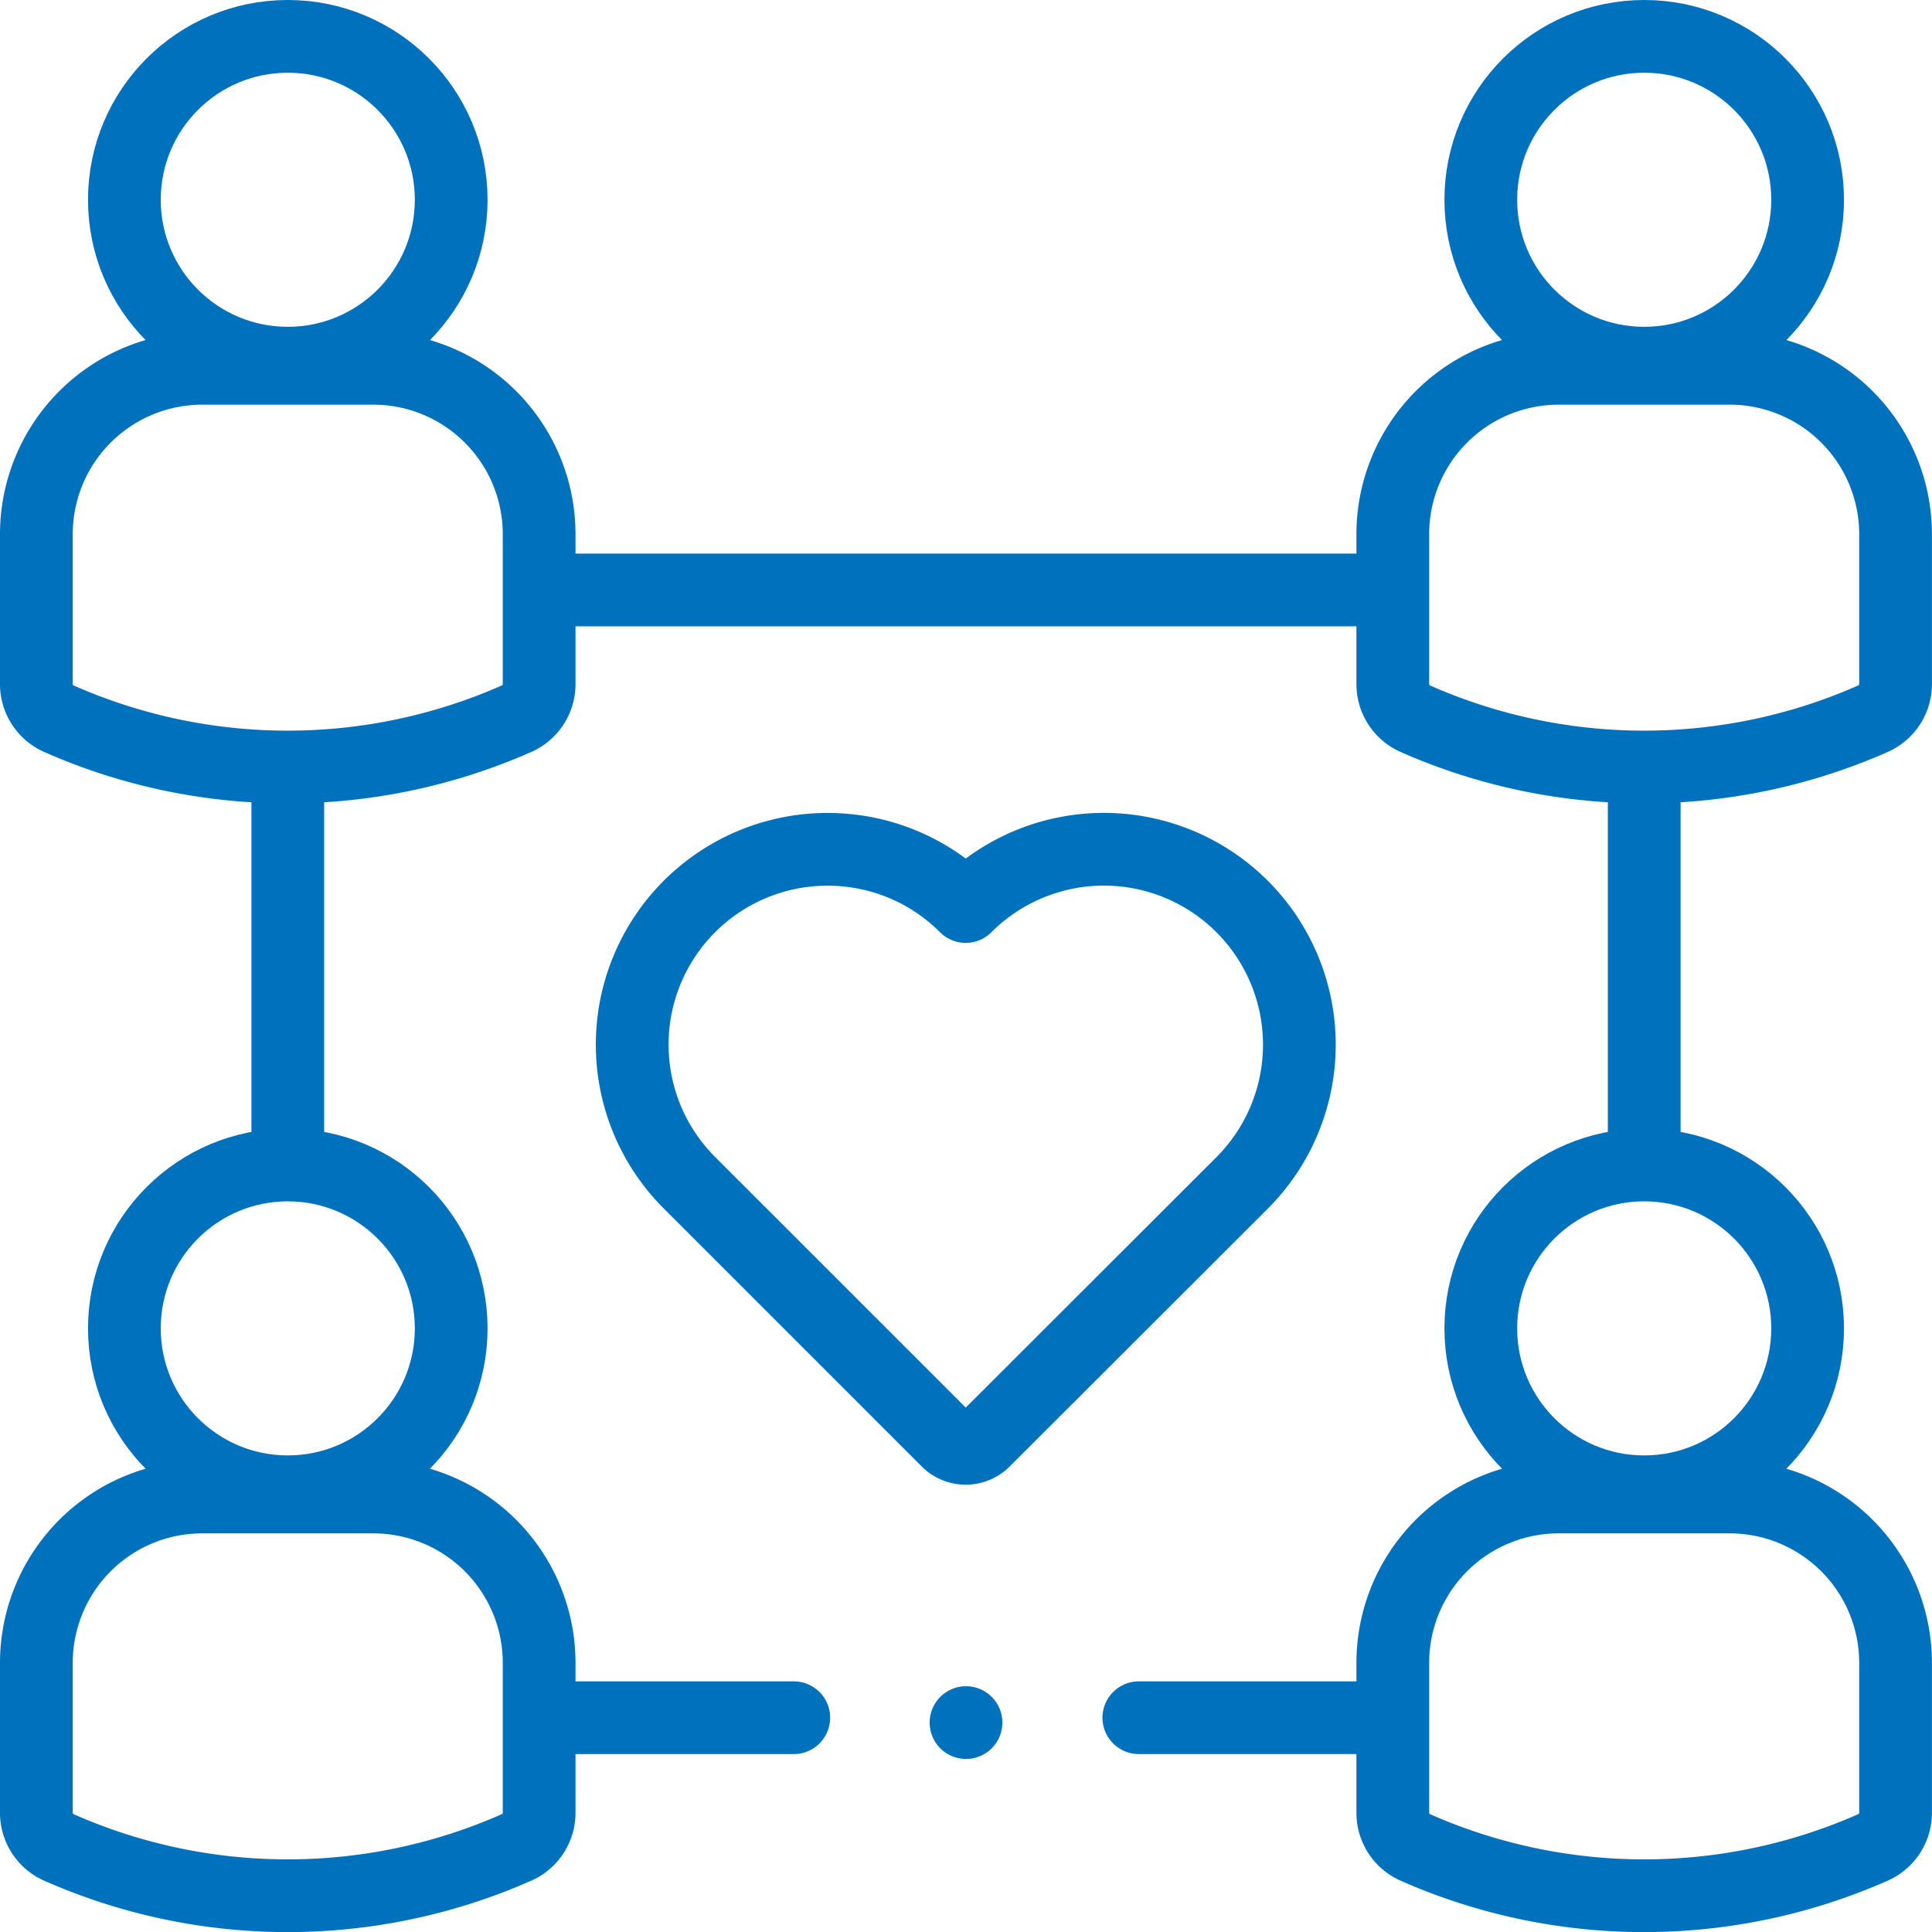<svg xmlns="http://www.w3.org/2000/svg" width="53.122" height="53.122" viewBox="0 0 53.122 53.122">
  <g id="friendship" transform="translate(-9 -9)">
    <path id="Path_1774" data-name="Path 1774" d="M10,106.35v-4.119a4.562,4.562,0,0,1,4.562-4.562h4.7a4.562,4.562,0,0,1,4.562,4.562v4.119a1.039,1.039,0,0,1-.618.952,15.565,15.565,0,0,1-12.59,0A1.039,1.039,0,0,1,10,106.35Z" transform="translate(0 -78.542)" fill="none" stroke="#0071bc" stroke-linecap="round" stroke-linejoin="round" stroke-miterlimit="10" stroke-width="2"/>
    <circle id="Ellipse_3" data-name="Ellipse 3" cx="4.493" cy="4.493" r="4.493" transform="translate(12.42 10)" fill="none" stroke="#0071bc" stroke-linecap="round" stroke-linejoin="round" stroke-miterlimit="10" stroke-width="2"/>
    <path id="Path_1775" data-name="Path 1775" d="M368.206,106.35v-4.119a4.562,4.562,0,0,1,4.562-4.562h4.7a4.562,4.562,0,0,1,4.562,4.562v4.119a1.039,1.039,0,0,1-.618.952,15.565,15.565,0,0,1-12.59,0A1.039,1.039,0,0,1,368.206,106.35Z" transform="translate(-320.91 -78.542)" fill="none" stroke="#0071bc" stroke-linecap="round" stroke-linejoin="round" stroke-miterlimit="10" stroke-width="2"/>
    <circle id="Ellipse_4" data-name="Ellipse 4" cx="4.493" cy="4.493" r="4.493" transform="translate(49.716 10)" fill="none" stroke="#0071bc" stroke-linecap="round" stroke-linejoin="round" stroke-miterlimit="10" stroke-width="2"/>
    <path id="Path_1776" data-name="Path 1776" d="M10,404.4V400.28a4.562,4.562,0,0,1,4.562-4.562h4.7a4.562,4.562,0,0,1,4.562,4.562V404.4a1.039,1.039,0,0,1-.618.952,15.565,15.565,0,0,1-12.59,0A1.039,1.039,0,0,1,10,404.4Z" transform="translate(0 -345.557)" fill="none" stroke="#0071bc" stroke-linecap="round" stroke-linejoin="round" stroke-miterlimit="10" stroke-width="2"/>
    <circle id="Ellipse_5" data-name="Ellipse 5" cx="4.493" cy="4.493" r="4.493" transform="translate(12.42 41.032)" fill="none" stroke="#0071bc" stroke-linecap="round" stroke-linejoin="round" stroke-miterlimit="10" stroke-width="2"/>
    <path id="Path_1777" data-name="Path 1777" d="M368.206,404.4V400.28a4.562,4.562,0,0,1,4.562-4.562h4.7a4.562,4.562,0,0,1,4.562,4.562V404.4a1.039,1.039,0,0,1-.618.952,15.565,15.565,0,0,1-12.59,0A1.039,1.039,0,0,1,368.206,404.4Z" transform="translate(-320.91 -345.557)" fill="none" stroke="#0071bc" stroke-linecap="round" stroke-linejoin="round" stroke-miterlimit="10" stroke-width="2"/>
    <circle id="Ellipse_6" data-name="Ellipse 6" cx="4.493" cy="4.493" r="4.493" transform="translate(49.716 41.032)" fill="none" stroke="#0071bc" stroke-linecap="round" stroke-linejoin="round" stroke-miterlimit="10" stroke-width="2"/>
    <line id="Line_1" data-name="Line 1" x1="6.778" transform="translate(24.048 56.23)" fill="none" stroke="#0071bc" stroke-linecap="round" stroke-linejoin="round" stroke-miterlimit="10" stroke-width="2"/>
    <line id="Line_2" data-name="Line 2" x1="6.761" transform="translate(40.313 56.23)" fill="none" stroke="#0071bc" stroke-linecap="round" stroke-linejoin="round" stroke-miterlimit="10" stroke-width="2"/>
    <line id="Line_3" data-name="Line 3" x1="23.026" transform="translate(24.048 25.221)" fill="none" stroke="#0071bc" stroke-linecap="round" stroke-linejoin="round" stroke-miterlimit="10" stroke-width="2"/>
    <line id="Line_4" data-name="Line 4" y1="10.507" transform="translate(16.913 30.308)" fill="none" stroke="#0071bc" stroke-linecap="round" stroke-linejoin="round" stroke-miterlimit="10" stroke-width="2"/>
    <line id="Line_5" data-name="Line 5" y1="10.507" transform="translate(54.209 30.308)" fill="none" stroke="#0071bc" stroke-linecap="round" stroke-linejoin="round" stroke-miterlimit="10" stroke-width="2"/>
    <path id="Path_1778" data-name="Path 1778" d="M184.2,233.878a5.371,5.371,0,0,0-7.6-7.6,5.348,5.348,0,0,0-3.356-1.554,5.37,5.37,0,0,0-4.24,9.15l7.093,7.093a.711.711,0,0,0,1.006,0Z" transform="translate(-141.047 -192.353)" fill="none" stroke="#0071bc" stroke-linecap="round" stroke-linejoin="round" stroke-miterlimit="10" stroke-width="2"/>
    <line id="Line_6" data-name="Line 6" transform="translate(35.561 56.364)" fill="none" stroke="#0071bc" stroke-linecap="round" stroke-linejoin="round" stroke-miterlimit="10" stroke-width="2"/>
  </g>
</svg>
